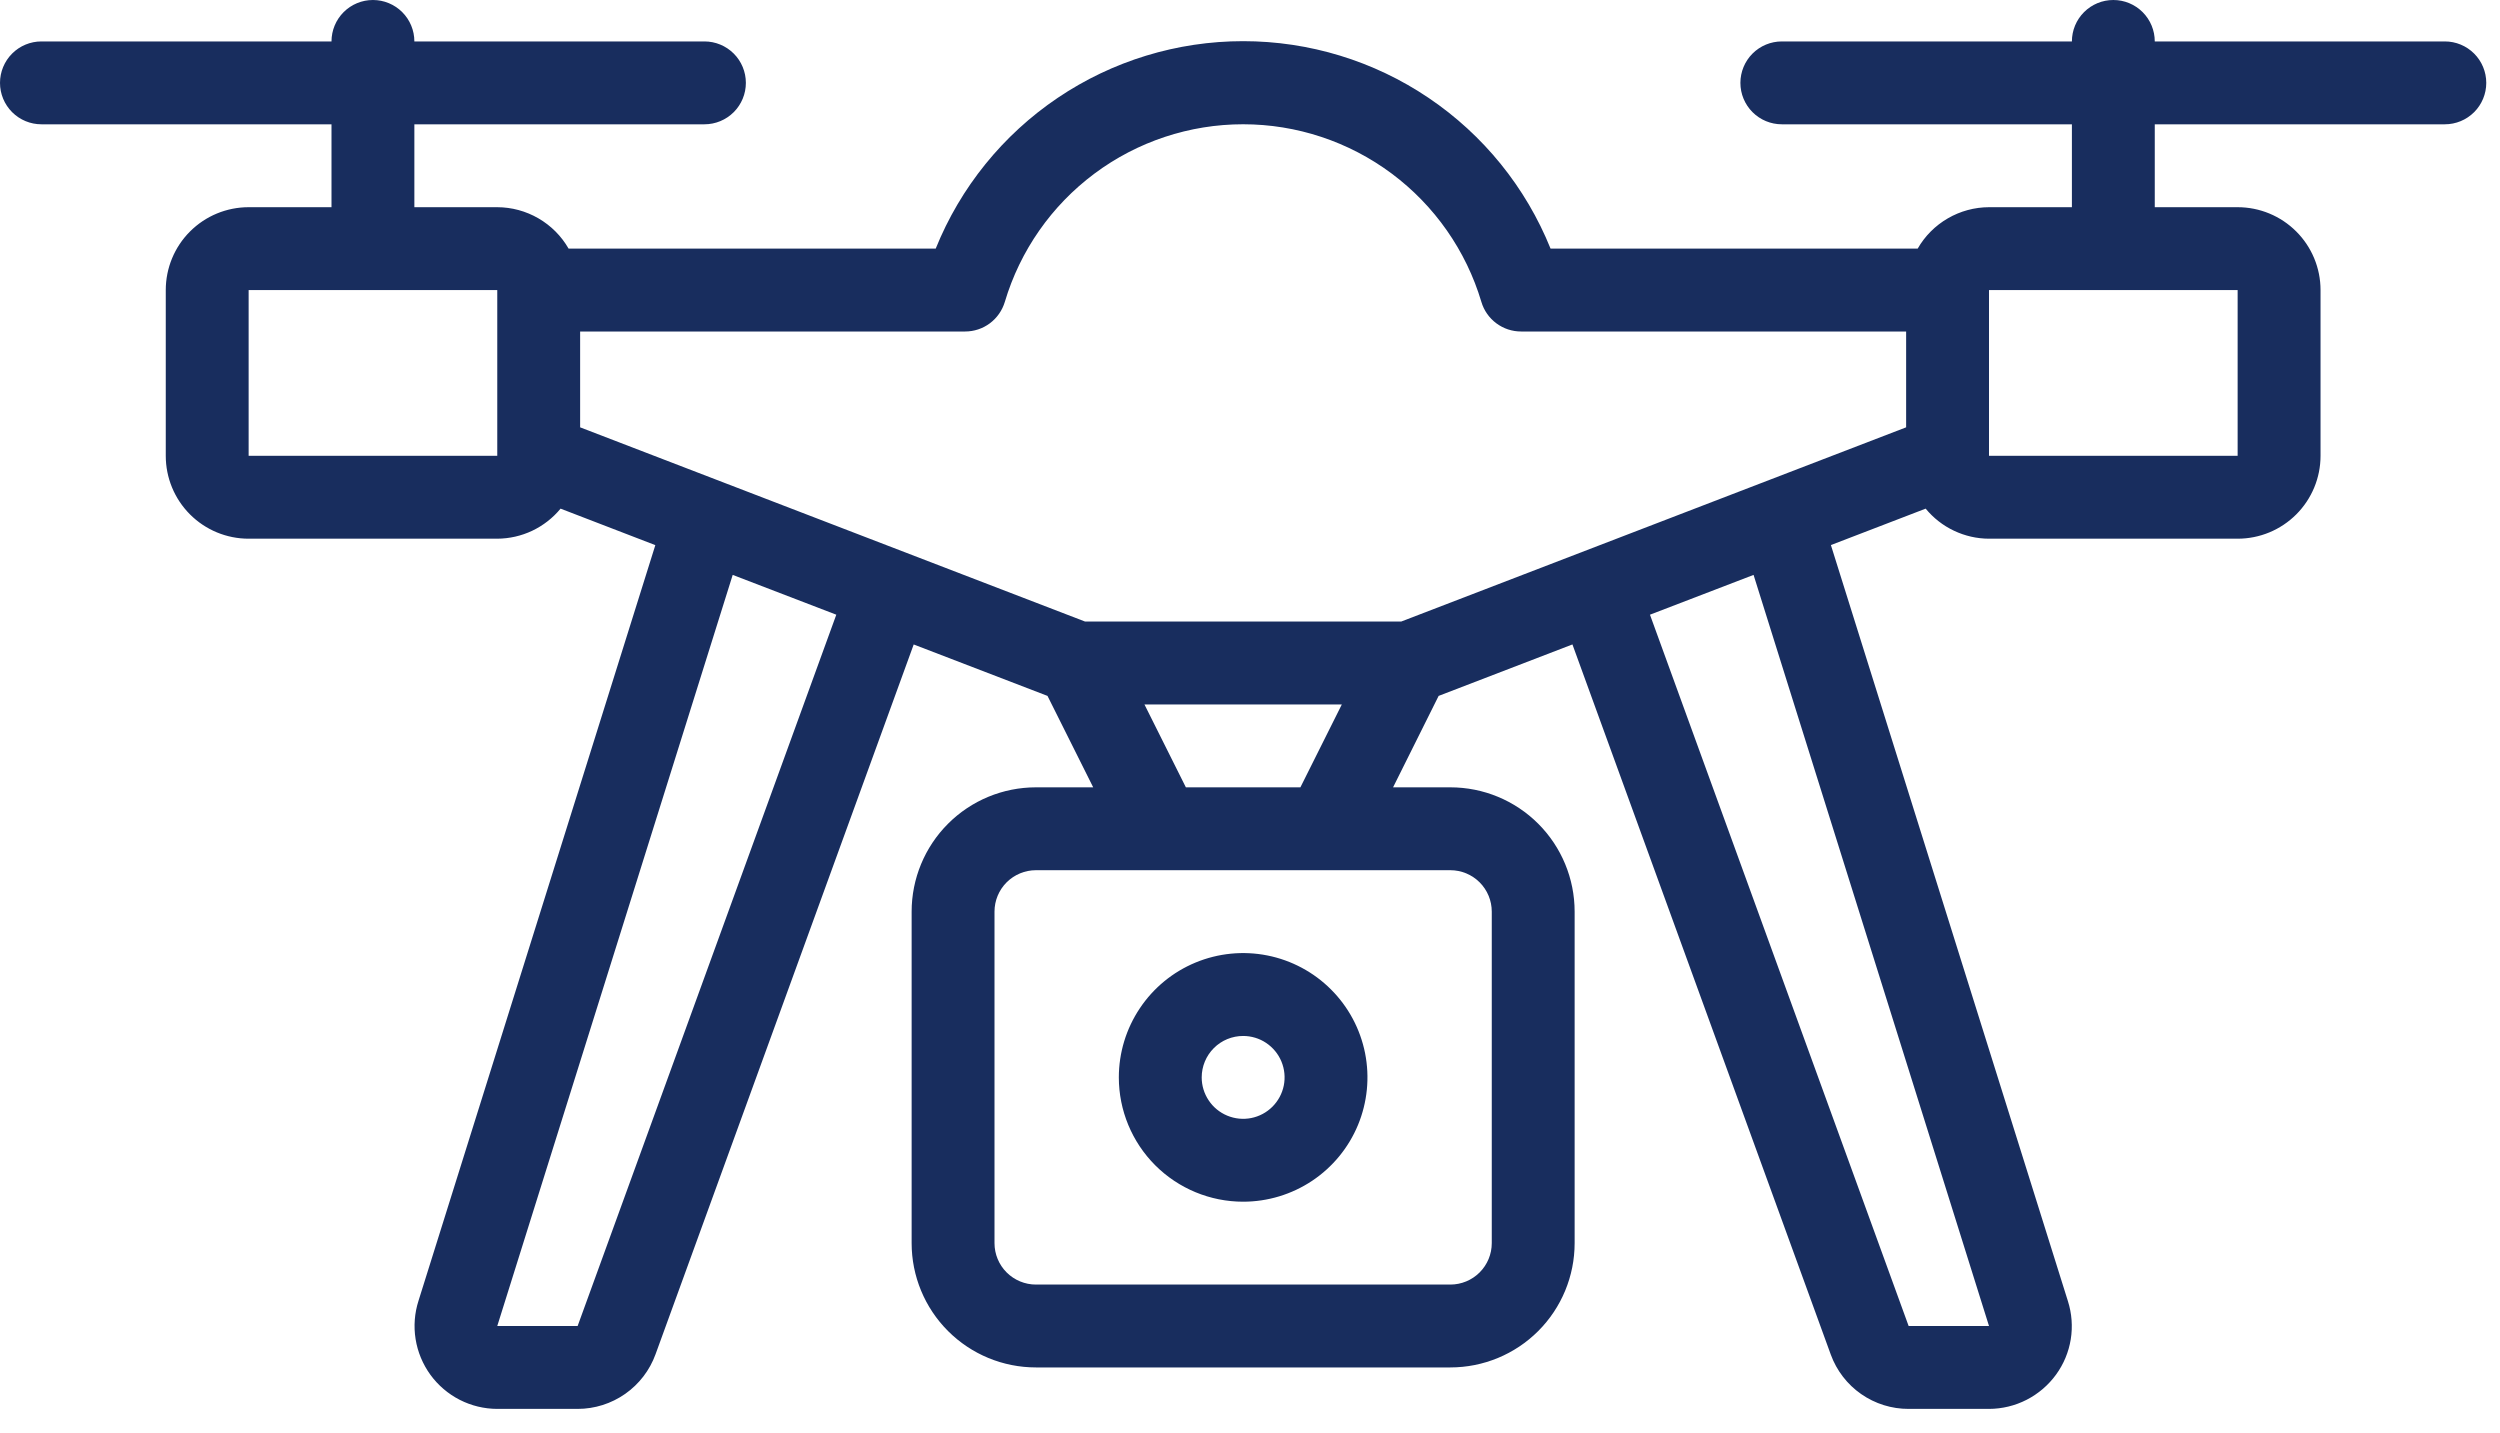 <svg width="75" height="43" viewBox="0 0 75 43" fill="none" xmlns="http://www.w3.org/2000/svg">
<path d="M73.345 1.243H64.643C64.643 0.913 64.512 0.597 64.279 0.364C64.046 0.131 63.73 0 63.4 0C63.07 0 62.754 0.131 62.521 0.364C62.288 0.597 62.157 0.913 62.157 1.243H53.455C53.125 1.243 52.809 1.374 52.576 1.607C52.343 1.84 52.212 2.157 52.212 2.486C52.212 2.816 52.343 3.132 52.576 3.365C52.809 3.598 53.125 3.729 53.455 3.729H62.157V6.216H59.67C59.236 6.217 58.809 6.333 58.434 6.551C58.058 6.769 57.746 7.082 57.53 7.459H46.517C45.775 5.62 44.501 4.045 42.857 2.936C41.214 1.827 39.277 1.235 37.294 1.235C35.312 1.235 33.374 1.827 31.731 2.936C30.087 4.045 28.813 5.62 28.071 7.459H17.058C16.842 7.082 16.53 6.769 16.154 6.551C15.779 6.333 15.352 6.217 14.918 6.216H12.431V3.729H21.133C21.463 3.729 21.779 3.598 22.012 3.365C22.245 3.132 22.376 2.816 22.376 2.486C22.376 2.157 22.245 1.84 22.012 1.607C21.779 1.374 21.463 1.243 21.133 1.243H12.431C12.431 0.913 12.3 0.597 12.067 0.364C11.834 0.131 11.518 0 11.188 0C10.858 0 10.542 0.131 10.309 0.364C10.076 0.597 9.945 0.913 9.945 1.243H1.243C0.913 1.243 0.597 1.374 0.364 1.607C0.131 1.84 0 2.157 0 2.486C0 2.816 0.131 3.132 0.364 3.365C0.597 3.598 0.913 3.729 1.243 3.729H9.945V6.216H7.459C6.799 6.216 6.167 6.478 5.701 6.944C5.234 7.41 4.973 8.043 4.973 8.702V13.675C4.973 14.334 5.234 14.966 5.701 15.433C6.167 15.899 6.799 16.161 7.459 16.161H14.918C15.281 16.159 15.64 16.078 15.968 15.922C16.296 15.766 16.586 15.54 16.817 15.259L19.66 16.354L12.556 39.02C12.436 39.392 12.406 39.788 12.468 40.174C12.53 40.56 12.682 40.926 12.912 41.243C13.142 41.559 13.444 41.817 13.792 41.995C14.141 42.173 14.526 42.266 14.918 42.267H17.329C17.84 42.267 18.338 42.109 18.756 41.816C19.174 41.523 19.492 41.108 19.666 40.628L27.411 19.334L31.425 20.877L32.796 23.62H31.078C30.089 23.62 29.141 24.012 28.441 24.712C27.742 25.411 27.349 26.36 27.349 27.349V37.294C27.349 38.283 27.742 39.232 28.441 39.931C29.141 40.631 30.089 41.023 31.078 41.023H43.51C44.499 41.023 45.447 40.631 46.147 39.931C46.846 39.232 47.239 38.283 47.239 37.294V27.349C47.239 26.36 46.846 25.411 46.147 24.712C45.447 24.012 44.499 23.62 43.51 23.62H41.792L43.159 20.877L47.173 19.333L54.924 40.639C55.099 41.118 55.417 41.531 55.835 41.822C56.253 42.113 56.751 42.269 57.26 42.267H59.67C60.063 42.266 60.451 42.172 60.8 41.993C61.15 41.813 61.453 41.554 61.683 41.236C61.911 40.923 62.061 40.56 62.123 40.178C62.184 39.796 62.155 39.405 62.038 39.036L54.927 16.352L57.77 15.259C58.001 15.54 58.291 15.767 58.62 15.922C58.948 16.078 59.307 16.16 59.67 16.161H67.129C67.789 16.161 68.421 15.899 68.887 15.433C69.354 14.966 69.616 14.334 69.616 13.675V8.702C69.616 8.043 69.354 7.41 68.887 6.944C68.421 6.478 67.789 6.216 67.129 6.216H64.643V3.729H73.345C73.675 3.729 73.991 3.598 74.224 3.365C74.457 3.132 74.588 2.816 74.588 2.486C74.588 2.157 74.457 1.84 74.224 1.607C73.991 1.374 73.675 1.243 73.345 1.243ZM14.918 13.675H7.459V8.702H14.918V13.675ZM17.329 39.78H14.918L21.981 17.247L25.089 18.441L17.329 39.78ZM43.51 26.106C43.84 26.106 44.156 26.237 44.389 26.47C44.622 26.703 44.753 27.019 44.753 27.349V37.294C44.753 37.624 44.622 37.94 44.389 38.173C44.156 38.406 43.84 38.537 43.51 38.537H31.078C30.749 38.537 30.433 38.406 30.199 38.173C29.966 37.94 29.835 37.624 29.835 37.294V27.349C29.835 27.019 29.966 26.703 30.199 26.47C30.433 26.237 30.749 26.106 31.078 26.106H43.51ZM34.333 21.133H40.255L39.012 23.62H35.576L34.333 21.133ZM59.67 39.78H57.259L49.499 18.441L52.607 17.247L59.67 39.78ZM57.184 12.82L42.035 18.647H32.553L17.404 12.82V9.945H28.953C29.221 9.945 29.481 9.859 29.696 9.699C29.911 9.538 30.068 9.313 30.145 9.056C30.604 7.517 31.547 6.167 32.835 5.207C34.123 4.247 35.687 3.728 37.293 3.728C38.899 3.728 40.463 4.247 41.751 5.207C43.038 6.167 43.982 7.517 44.441 9.056C44.517 9.314 44.675 9.539 44.89 9.699C45.106 9.86 45.367 9.946 45.636 9.945H57.184V12.82ZM67.129 8.702V13.675H59.67V8.702H67.129Z" fill="#182D5E"/>
<path d="M37.294 36.051C38.032 36.051 38.753 35.832 39.366 35.423C39.98 35.013 40.458 34.43 40.74 33.749C41.022 33.067 41.096 32.318 40.952 31.594C40.808 30.871 40.453 30.206 39.931 29.685C39.41 29.163 38.745 28.808 38.022 28.664C37.298 28.52 36.549 28.594 35.867 28.876C35.186 29.158 34.603 29.636 34.194 30.25C33.784 30.863 33.565 31.584 33.565 32.322C33.565 33.311 33.958 34.259 34.657 34.959C35.357 35.658 36.305 36.051 37.294 36.051ZM37.294 31.079C37.54 31.079 37.781 31.151 37.985 31.288C38.189 31.425 38.349 31.619 38.443 31.846C38.537 32.073 38.562 32.323 38.514 32.564C38.466 32.805 38.347 33.027 38.173 33.201C37.999 33.375 37.778 33.493 37.537 33.541C37.296 33.589 37.046 33.564 36.819 33.47C36.592 33.376 36.397 33.217 36.261 33.012C36.124 32.808 36.051 32.568 36.051 32.322C36.051 31.992 36.182 31.676 36.415 31.443C36.648 31.209 36.965 31.079 37.294 31.079Z" fill="#182D5E"/>
</svg>
